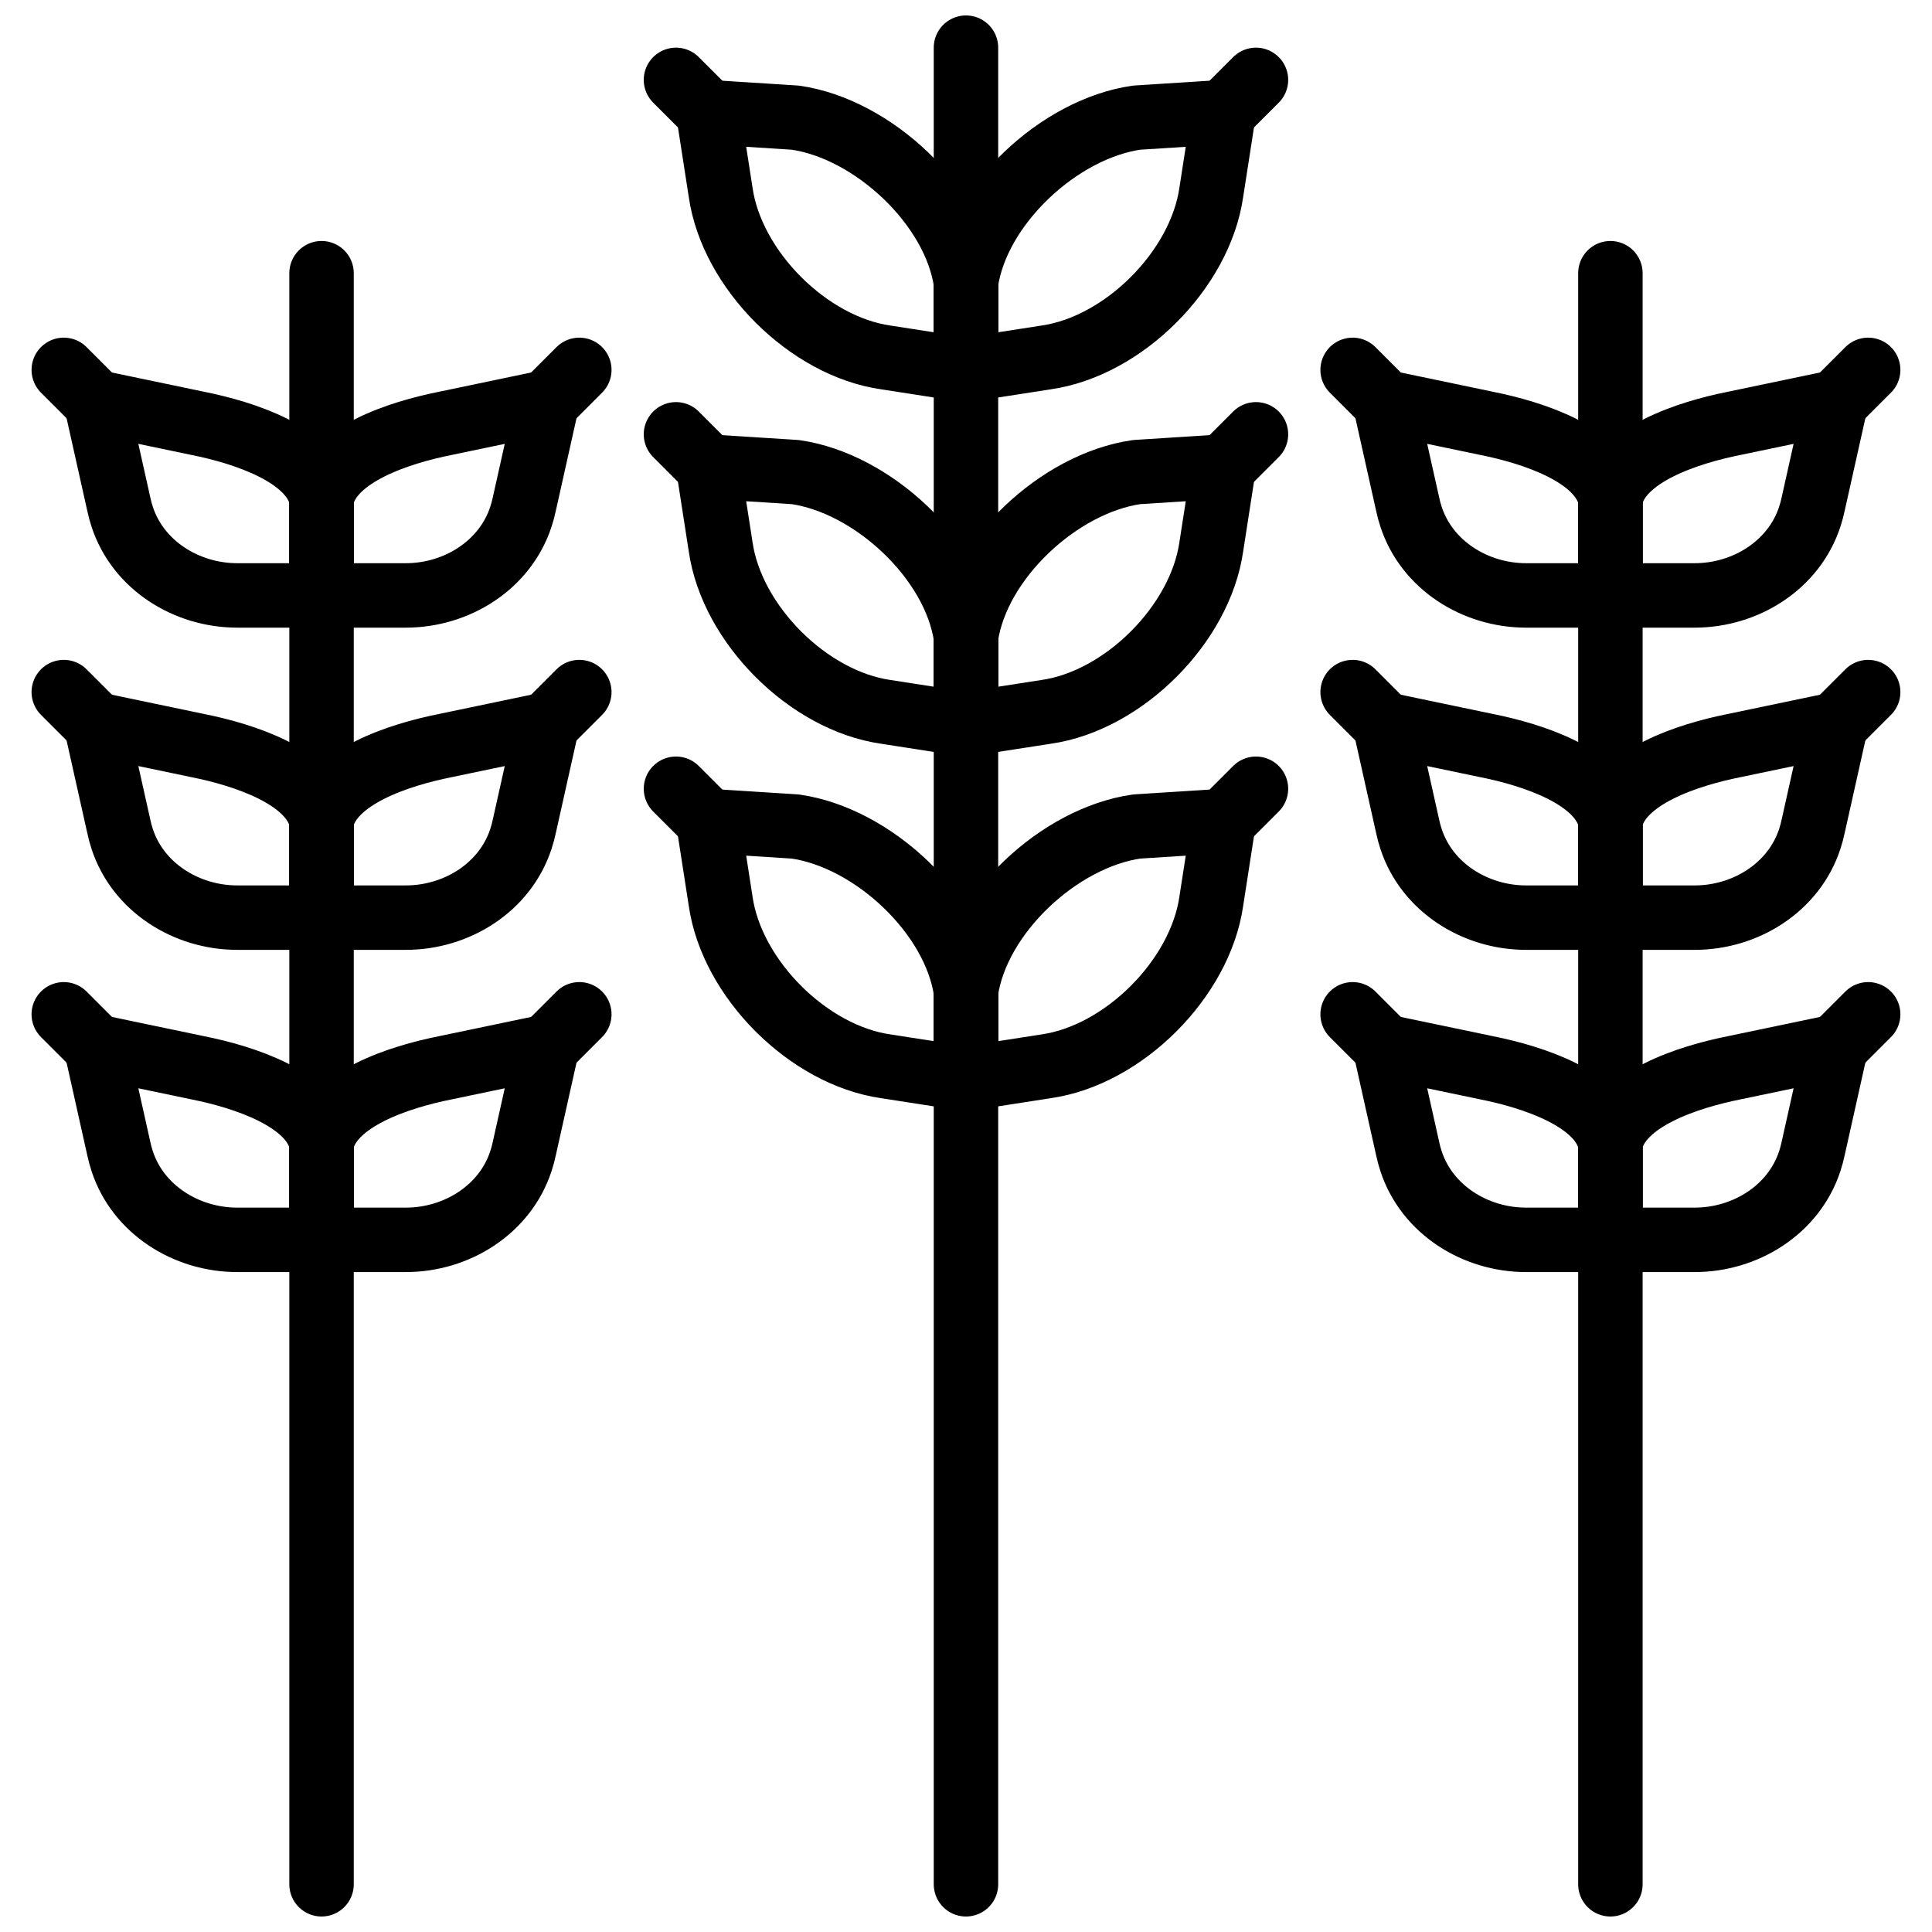 <?xml version="1.0" encoding="UTF-8"?>
<!-- Uploaded to: ICON Repo, www.iconrepo.com, Generator: ICON Repo Mixer Tools -->
<svg width="800px" height="800px" version="1.1" viewBox="144 144 512 512" xmlns="http://www.w3.org/2000/svg">
 <defs>
  <clipPath id="c">
   <path d="m220 207h18v444.9h-18z"/>
  </clipPath>
  <clipPath id="b">
   <path d="m562 207h18v444.9h-18z"/>
  </clipPath>
  <clipPath id="a">
   <path d="m391 148.09h18v503.81h-18z"/>
  </clipPath>
 </defs>
 <path transform="matrix(8.539 0 0 8.539 160.9 156.63)" d="m8 14v3h-2.616c-1.58 0-3.08-0.94-3.571-2.442-0.044-0.132-0.08-0.267-0.108-0.403l-0.705-3.155 3.173 0.663c1.38 0.276 3.551 0.957 3.827 2.337zm0 0" fill="none" stroke="#000000" stroke-linecap="round" stroke-linejoin="round" stroke-width="2"/>
 <path transform="matrix(8.539 0 0 8.539 160.9 156.63)" d="m1 11-1-1" fill="none" stroke="#000000" stroke-linecap="round" stroke-linejoin="round" stroke-width="2"/>
 <path transform="matrix(8.539 0 0 8.539 160.9 156.63)" d="m8 14v3h2.616c1.58 0 3.08-0.94 3.571-2.442 0.044-0.132 0.08-0.267 0.108-0.403l0.705-3.155-3.173 0.663c-1.38 0.276-3.551 0.957-3.827 2.337zm0 0" fill="none" stroke="#000000" stroke-linecap="round" stroke-linejoin="round" stroke-width="2"/>
 <path transform="matrix(8.539 0 0 8.539 160.9 156.63)" d="m15 11 1-1" fill="none" stroke="#000000" stroke-linecap="round" stroke-linejoin="round" stroke-width="2"/>
 <path transform="matrix(8.539 0 0 8.539 160.9 156.63)" d="m8 24v3h-2.616c-1.58 0-3.08-0.94-3.571-2.442-0.044-0.132-0.08-0.267-0.108-0.403l-0.705-3.155 3.173 0.663c1.38 0.276 3.551 0.957 3.827 2.337zm0 0" fill="none" stroke="#000000" stroke-linecap="round" stroke-linejoin="round" stroke-width="2"/>
 <path transform="matrix(8.539 0 0 8.539 160.9 156.63)" d="m1 21-1-1" fill="none" stroke="#000000" stroke-linecap="round" stroke-linejoin="round" stroke-width="2"/>
 <path transform="matrix(8.539 0 0 8.539 160.9 156.63)" d="m8 24v3h2.616c1.58 0 3.08-0.94 3.571-2.442 0.044-0.132 0.08-0.267 0.108-0.403l0.705-3.155-3.173 0.663c-1.38 0.276-3.551 0.957-3.827 2.337zm0 0" fill="none" stroke="#000000" stroke-linecap="round" stroke-linejoin="round" stroke-width="2"/>
 <path transform="matrix(8.539 0 0 8.539 160.9 156.63)" d="m15 21 1-1" fill="none" stroke="#000000" stroke-linecap="round" stroke-linejoin="round" stroke-width="2"/>
 <path transform="matrix(8.539 0 0 8.539 160.9 156.63)" d="m8 34v3h-2.616c-1.58 0-3.08-0.94-3.571-2.442-0.044-0.132-0.08-0.267-0.108-0.403l-0.705-3.155 3.173 0.663c1.38 0.276 3.551 0.957 3.827 2.337zm0 0" fill="none" stroke="#000000" stroke-linecap="round" stroke-linejoin="round" stroke-width="2"/>
 <path transform="matrix(8.539 0 0 8.539 160.9 156.63)" d="m1 31-1-1" fill="none" stroke="#000000" stroke-linecap="round" stroke-linejoin="round" stroke-width="2"/>
 <path transform="matrix(8.539 0 0 8.539 160.9 156.63)" d="m8 34v3h2.616c1.58 0 3.08-0.94 3.571-2.442 0.044-0.132 0.08-0.267 0.108-0.403l0.705-3.155-3.173 0.663c-1.38 0.276-3.551 0.957-3.827 2.337zm0 0" fill="none" stroke="#000000" stroke-linecap="round" stroke-linejoin="round" stroke-width="2"/>
 <path transform="matrix(8.539 0 0 8.539 160.9 156.63)" d="m15 31 1-1" fill="none" stroke="#000000" stroke-linecap="round" stroke-linejoin="round" stroke-width="2"/>
 <g clip-path="url(#c)">
  <path transform="matrix(8.539 0 0 8.539 160.9 156.63)" d="m8 7v50" fill="none" stroke="#000000" stroke-linecap="round" stroke-linejoin="round" stroke-width="2"/>
 </g>
 <path transform="matrix(8.539 0 0 8.539 160.9 156.63)" d="m48 14v3h-2.616c-1.58 0-3.08-0.94-3.571-2.442-0.044-0.132-0.08-0.267-0.108-0.403l-0.705-3.155 3.173 0.663c1.38 0.276 3.551 0.957 3.827 2.337zm0 0" fill="none" stroke="#000000" stroke-linecap="round" stroke-linejoin="round" stroke-width="2"/>
 <path transform="matrix(8.539 0 0 8.539 160.9 156.63)" d="m41 11-1-1" fill="none" stroke="#000000" stroke-linecap="round" stroke-linejoin="round" stroke-width="2"/>
 <path transform="matrix(8.539 0 0 8.539 160.9 156.63)" d="m48 14v3h2.616c1.58 0 3.08-0.94 3.571-2.442 0.044-0.132 0.08-0.267 0.108-0.403l0.705-3.155-3.173 0.663c-1.38 0.276-3.551 0.957-3.827 2.337zm0 0" fill="none" stroke="#000000" stroke-linecap="round" stroke-linejoin="round" stroke-width="2"/>
 <path transform="matrix(8.539 0 0 8.539 160.9 156.63)" d="m55 11 1-1" fill="none" stroke="#000000" stroke-linecap="round" stroke-linejoin="round" stroke-width="2"/>
 <path transform="matrix(8.539 0 0 8.539 160.9 156.63)" d="m48 24v3h-2.616c-1.58 0-3.08-0.94-3.571-2.442-0.044-0.132-0.08-0.267-0.108-0.403l-0.705-3.155 3.173 0.663c1.38 0.276 3.551 0.957 3.827 2.337zm0 0" fill="none" stroke="#000000" stroke-linecap="round" stroke-linejoin="round" stroke-width="2"/>
 <path transform="matrix(8.539 0 0 8.539 160.9 156.63)" d="m41 21-1-1" fill="none" stroke="#000000" stroke-linecap="round" stroke-linejoin="round" stroke-width="2"/>
 <path transform="matrix(8.539 0 0 8.539 160.9 156.63)" d="m48 24v3h2.616c1.58 0 3.08-0.94 3.571-2.442 0.044-0.132 0.08-0.267 0.108-0.403l0.705-3.155-3.173 0.663c-1.38 0.276-3.551 0.957-3.827 2.337zm0 0" fill="none" stroke="#000000" stroke-linecap="round" stroke-linejoin="round" stroke-width="2"/>
 <path transform="matrix(8.539 0 0 8.539 160.9 156.63)" d="m55 21 1-1" fill="none" stroke="#000000" stroke-linecap="round" stroke-linejoin="round" stroke-width="2"/>
 <path transform="matrix(8.539 0 0 8.539 160.9 156.63)" d="m48 34v3h-2.616c-1.58 0-3.08-0.94-3.571-2.442-0.044-0.132-0.08-0.267-0.108-0.403l-0.705-3.155 3.173 0.663c1.38 0.276 3.551 0.957 3.827 2.337zm0 0" fill="none" stroke="#000000" stroke-linecap="round" stroke-linejoin="round" stroke-width="2"/>
 <path transform="matrix(8.539 0 0 8.539 160.9 156.63)" d="m41 31-1-1" fill="none" stroke="#000000" stroke-linecap="round" stroke-linejoin="round" stroke-width="2"/>
 <path transform="matrix(8.539 0 0 8.539 160.9 156.63)" d="m48 34v3h2.616c1.58 0 3.08-0.94 3.571-2.442 0.044-0.132 0.08-0.267 0.108-0.403l0.705-3.155-3.173 0.663c-1.38 0.276-3.551 0.957-3.827 2.337zm0 0" fill="none" stroke="#000000" stroke-linecap="round" stroke-linejoin="round" stroke-width="2"/>
 <path transform="matrix(8.539 0 0 8.539 160.9 156.63)" d="m55 31 1-1" fill="none" stroke="#000000" stroke-linecap="round" stroke-linejoin="round" stroke-width="2"/>
 <g clip-path="url(#b)">
  <path transform="matrix(8.539 0 0 8.539 160.9 156.63)" d="m48 7v50" fill="none" stroke="#000000" stroke-linecap="round" stroke-linejoin="round" stroke-width="2"/>
 </g>
 <path transform="matrix(8.539 0 0 8.539 160.9 156.63)" d="m28 7.299v2.701l-2.487-0.386c-2.406-0.344-4.783-2.721-5.127-5.127l-0.386-2.487 2.701 0.172c2.406 0.343 4.955 2.721 5.299 5.127zm0 0" fill="none" stroke="#000000" stroke-linecap="round" stroke-linejoin="round" stroke-width="2"/>
 <path transform="matrix(8.539 0 0 8.539 160.9 156.63)" d="m28 7.299v2.701l2.487-0.386c2.406-0.344 4.783-2.721 5.127-5.127l0.386-2.487-2.701 0.172c-2.406 0.343-4.955 2.721-5.299 5.127zm0 0" fill="none" stroke="#000000" stroke-linecap="round" stroke-linejoin="round" stroke-width="2"/>
 <g clip-path="url(#a)">
  <path transform="matrix(8.539 0 0 8.539 160.9 156.63)" d="m28-9.5995e-6v57" fill="none" stroke="#000000" stroke-linecap="round" stroke-linejoin="round" stroke-width="2"/>
 </g>
 <path transform="matrix(8.539 0 0 8.539 160.9 156.63)" d="m19 1 1 1" fill="none" stroke="#000000" stroke-linecap="round" stroke-linejoin="round" stroke-width="2"/>
 <path transform="matrix(8.539 0 0 8.539 160.9 156.63)" d="m37 1-1 1" fill="none" stroke="#000000" stroke-linecap="round" stroke-linejoin="round" stroke-width="2"/>
 <path transform="matrix(8.539 0 0 8.539 160.9 156.63)" d="m28 18.299v2.701l-2.487-0.386c-2.406-0.344-4.783-2.721-5.127-5.127l-0.386-2.487 2.701 0.172c2.406 0.343 4.955 2.721 5.299 5.127zm0 0" fill="none" stroke="#000000" stroke-linecap="round" stroke-linejoin="round" stroke-width="2"/>
 <path transform="matrix(8.539 0 0 8.539 160.9 156.63)" d="m28 18.299v2.701l2.487-0.386c2.406-0.344 4.783-2.721 5.127-5.127l0.386-2.487-2.701 0.172c-2.406 0.343-4.955 2.721-5.299 5.127zm0 0" fill="none" stroke="#000000" stroke-linecap="round" stroke-linejoin="round" stroke-width="2"/>
 <path transform="matrix(8.539 0 0 8.539 160.9 156.63)" d="m19 12 1 1" fill="none" stroke="#000000" stroke-linecap="round" stroke-linejoin="round" stroke-width="2"/>
 <path transform="matrix(8.539 0 0 8.539 160.9 156.63)" d="m37 12-1 1" fill="none" stroke="#000000" stroke-linecap="round" stroke-linejoin="round" stroke-width="2"/>
 <path transform="matrix(8.539 0 0 8.539 160.9 156.63)" d="m28 29.299v2.701l-2.487-0.386c-2.406-0.344-4.783-2.721-5.127-5.127l-0.386-2.487 2.701 0.172c2.406 0.343 4.955 2.721 5.299 5.127zm0 0" fill="none" stroke="#000000" stroke-linecap="round" stroke-linejoin="round" stroke-width="2"/>
 <path transform="matrix(8.539 0 0 8.539 160.9 156.63)" d="m28 29.299v2.701l2.487-0.386c2.406-0.344 4.783-2.721 5.127-5.127l0.386-2.487-2.701 0.172c-2.406 0.343-4.955 2.721-5.299 5.127zm0 0" fill="none" stroke="#000000" stroke-linecap="round" stroke-linejoin="round" stroke-width="2"/>
 <path transform="matrix(8.539 0 0 8.539 160.9 156.63)" d="m19 23 1 1" fill="none" stroke="#000000" stroke-linecap="round" stroke-linejoin="round" stroke-width="2"/>
 <path transform="matrix(8.539 0 0 8.539 160.9 156.63)" d="m37 23-1 1" fill="none" stroke="#000000" stroke-linecap="round" stroke-linejoin="round" stroke-width="2"/>
</svg>